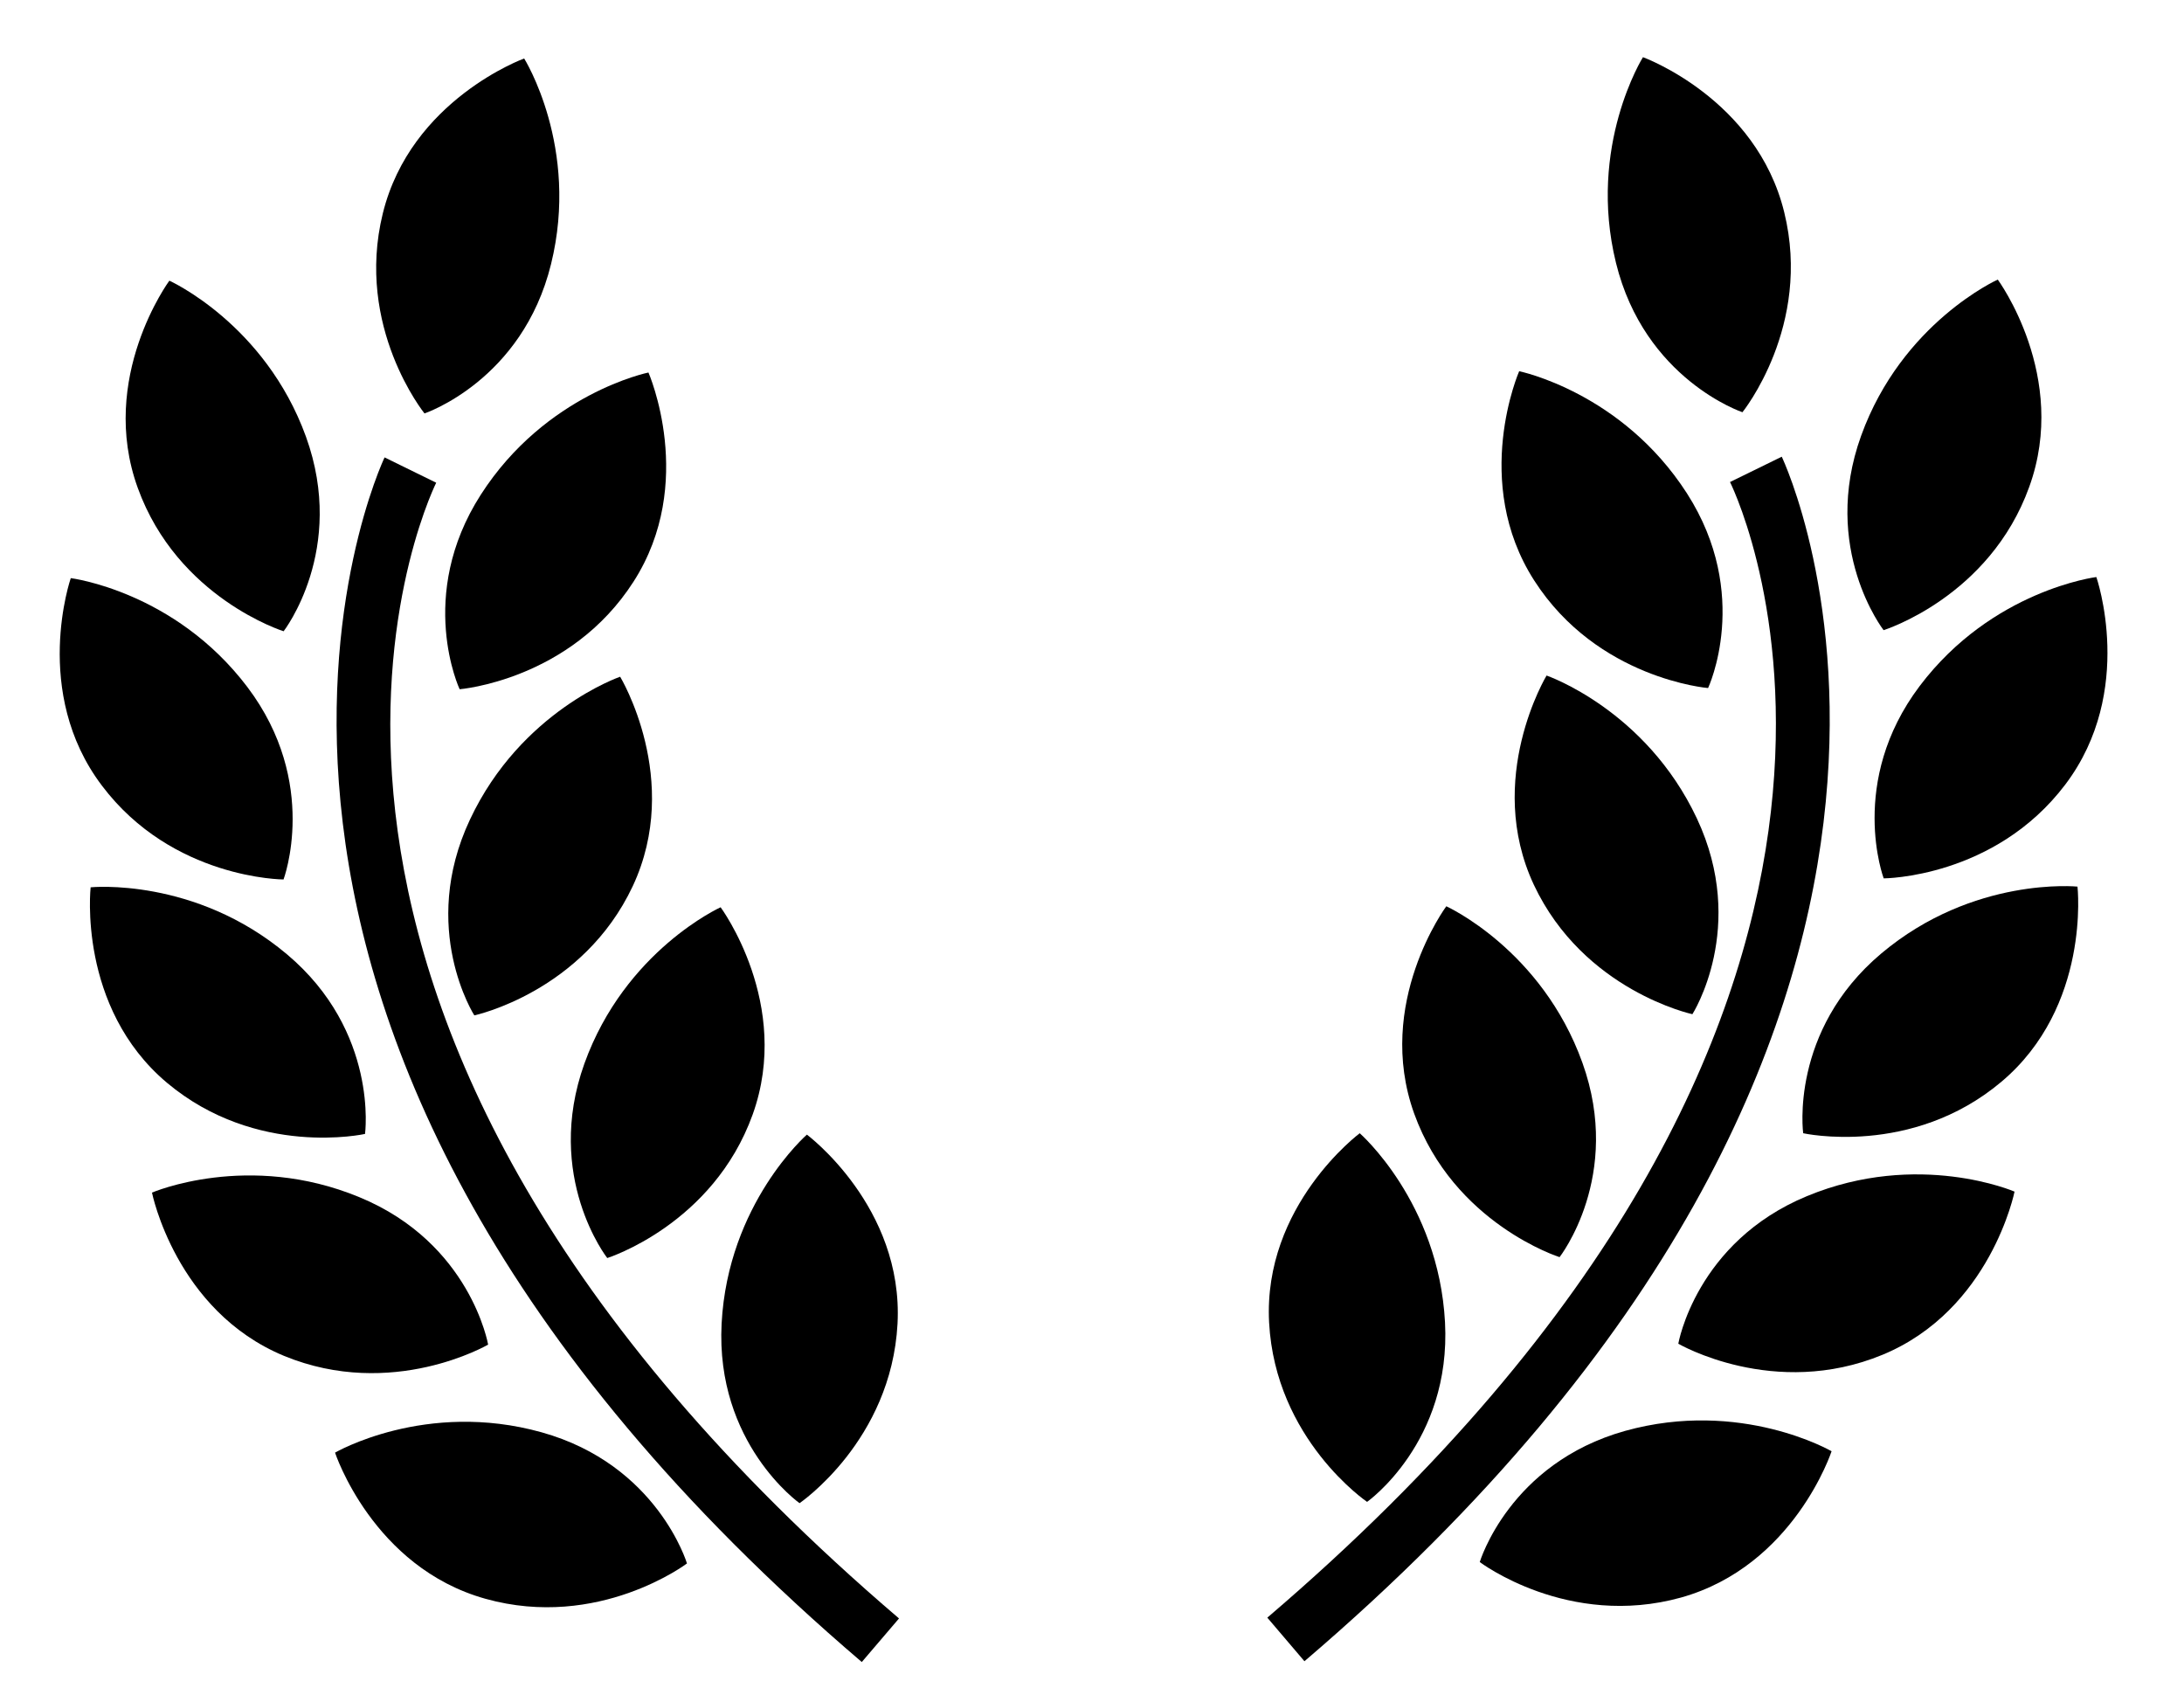 <svg viewBox="0 0 22 17" xmlns="http://www.w3.org/2000/svg"><path d="M2.857 6.358C2.857 6.358 3.494 5.538 3.082 4.398C2.669 3.26 1.706 2.827 1.706 2.827C1.706 2.827 0.985 3.805 1.388 4.915C1.79 6.025 2.857 6.358 2.857 6.358Z"/><path d="M4.63 6.942C4.63 6.942 5.744 6.853 6.382 5.858C7.02 4.864 6.532 3.752 6.532 3.752C6.532 3.752 5.498 3.962 4.843 4.983C4.189 6.003 4.63 6.942 4.63 6.942Z"/><path d="M4.734 8.255C4.218 9.352 4.778 10.227 4.778 10.227C4.778 10.227 5.872 9.993 6.374 8.925C6.875 7.855 6.247 6.816 6.247 6.816C6.247 6.816 5.249 7.158 4.734 8.255Z"/><path d="M7.259 9.138C7.259 9.138 6.297 9.573 5.887 10.712C5.477 11.854 6.117 12.671 6.117 12.671C6.117 12.671 7.182 12.336 7.582 11.225C7.981 10.113 7.259 9.138 7.259 9.138Z"/><path d="M8.054 15.14C8.054 15.14 8.978 14.512 9.041 13.333C9.103 12.153 8.128 11.428 8.128 11.428C8.128 11.428 7.333 12.121 7.269 13.331C7.206 14.54 8.054 15.14 8.054 15.14Z"/><path d="M4.276 4.164C4.276 4.164 5.262 3.835 5.551 2.659C5.841 1.483 5.28 0.589 5.28 0.589C5.28 0.589 4.138 1.003 3.856 2.15C3.574 3.296 4.276 4.164 4.276 4.164Z"/><path d="M2.856 8.858C2.856 8.858 3.222 7.886 2.492 6.92C1.76 5.953 0.713 5.823 0.713 5.823C0.713 5.823 0.314 6.97 1.026 7.912C1.737 8.856 2.856 8.858 2.856 8.858Z"/><path d="M3.677 11.421C3.677 11.421 3.817 10.392 2.891 9.612C1.963 8.831 0.913 8.937 0.913 8.937C0.913 8.937 0.778 10.144 1.681 10.905C2.586 11.665 3.677 11.421 3.677 11.421Z"/><path d="M4.917 13.543C4.917 13.543 4.741 12.52 3.62 12.058C2.499 11.594 1.531 12.012 1.531 12.012C1.531 12.012 1.769 13.203 2.86 13.656C3.952 14.106 4.917 13.543 4.917 13.543Z"/><path d="M5.455 14.426C4.287 14.1 3.375 14.631 3.375 14.631C3.375 14.631 3.753 15.785 4.89 16.103C6.029 16.421 6.92 15.747 6.92 15.747C6.92 15.747 6.623 14.752 5.455 14.426Z"/><path d="M4.394 4.862L3.874 4.607C3.847 4.664 1.176 10.332 8.681 16.74L9.056 16.301C1.911 10.199 4.289 5.077 4.394 4.862Z"/><path d="M18.974 6.347C18.974 6.347 18.336 5.527 18.748 4.388C19.16 3.249 20.124 2.816 20.124 2.816C20.124 2.816 20.844 3.793 20.441 4.904C20.041 6.015 18.974 6.347 18.974 6.347Z"/><path d="M17.206 6.93C17.206 6.93 16.092 6.84 15.454 5.846C14.816 4.851 15.303 3.739 15.303 3.739C15.303 3.739 16.337 3.949 16.993 4.969C17.648 5.99 17.206 6.93 17.206 6.93Z"/><path d="M17.093 8.243C17.608 9.34 17.048 10.215 17.048 10.215C17.048 10.215 15.954 9.98 15.451 8.912C14.951 7.843 15.579 6.804 15.579 6.804C15.579 6.804 16.577 7.146 17.093 8.243Z"/><path d="M14.569 9.128C14.569 9.128 15.53 9.563 15.94 10.704C16.35 11.845 15.71 12.662 15.71 12.662C15.71 12.662 14.645 12.326 14.245 11.215C13.846 10.104 14.569 9.128 14.569 9.128Z"/><path d="M13.771 15.127C13.771 15.127 12.847 14.5 12.784 13.32C12.722 12.14 13.697 11.414 13.697 11.414C13.697 11.414 14.491 12.107 14.556 13.318C14.62 14.528 13.771 15.127 13.771 15.127Z"/><path d="M17.552 4.152C17.552 4.152 16.567 3.823 16.278 2.647C15.989 1.471 16.55 0.576 16.55 0.576C16.55 0.576 17.692 0.99 17.973 2.138C18.255 3.284 17.552 4.152 17.552 4.152Z"/><path d="M18.975 8.847C18.975 8.847 18.609 7.875 19.338 6.909C20.069 5.942 21.117 5.812 21.117 5.812C21.117 5.812 21.517 6.958 20.805 7.901C20.092 8.844 18.975 8.847 18.975 8.847Z"/><path d="M18.164 11.414C18.164 11.414 18.023 10.385 18.95 9.604C19.878 8.823 20.927 8.93 20.927 8.93C20.927 8.93 21.063 10.137 20.159 10.897C19.255 11.657 18.164 11.414 18.164 11.414Z"/><path d="M16.906 13.534C16.906 13.534 17.083 12.51 18.203 12.047C19.325 11.583 20.293 12.002 20.293 12.002C20.293 12.002 20.055 13.193 18.964 13.645C17.871 14.097 16.906 13.534 16.906 13.534Z"/><path d="M16.37 14.412C17.538 14.087 18.45 14.617 18.45 14.617C18.45 14.617 18.073 15.77 16.935 16.09C15.796 16.407 14.906 15.733 14.906 15.733C14.906 15.733 15.203 14.739 16.37 14.412Z"/><path d="M17.427 4.855L17.948 4.6C17.975 4.656 20.646 10.324 13.14 16.732L12.766 16.293C19.909 10.192 17.532 5.069 17.427 4.855Z"/></svg>